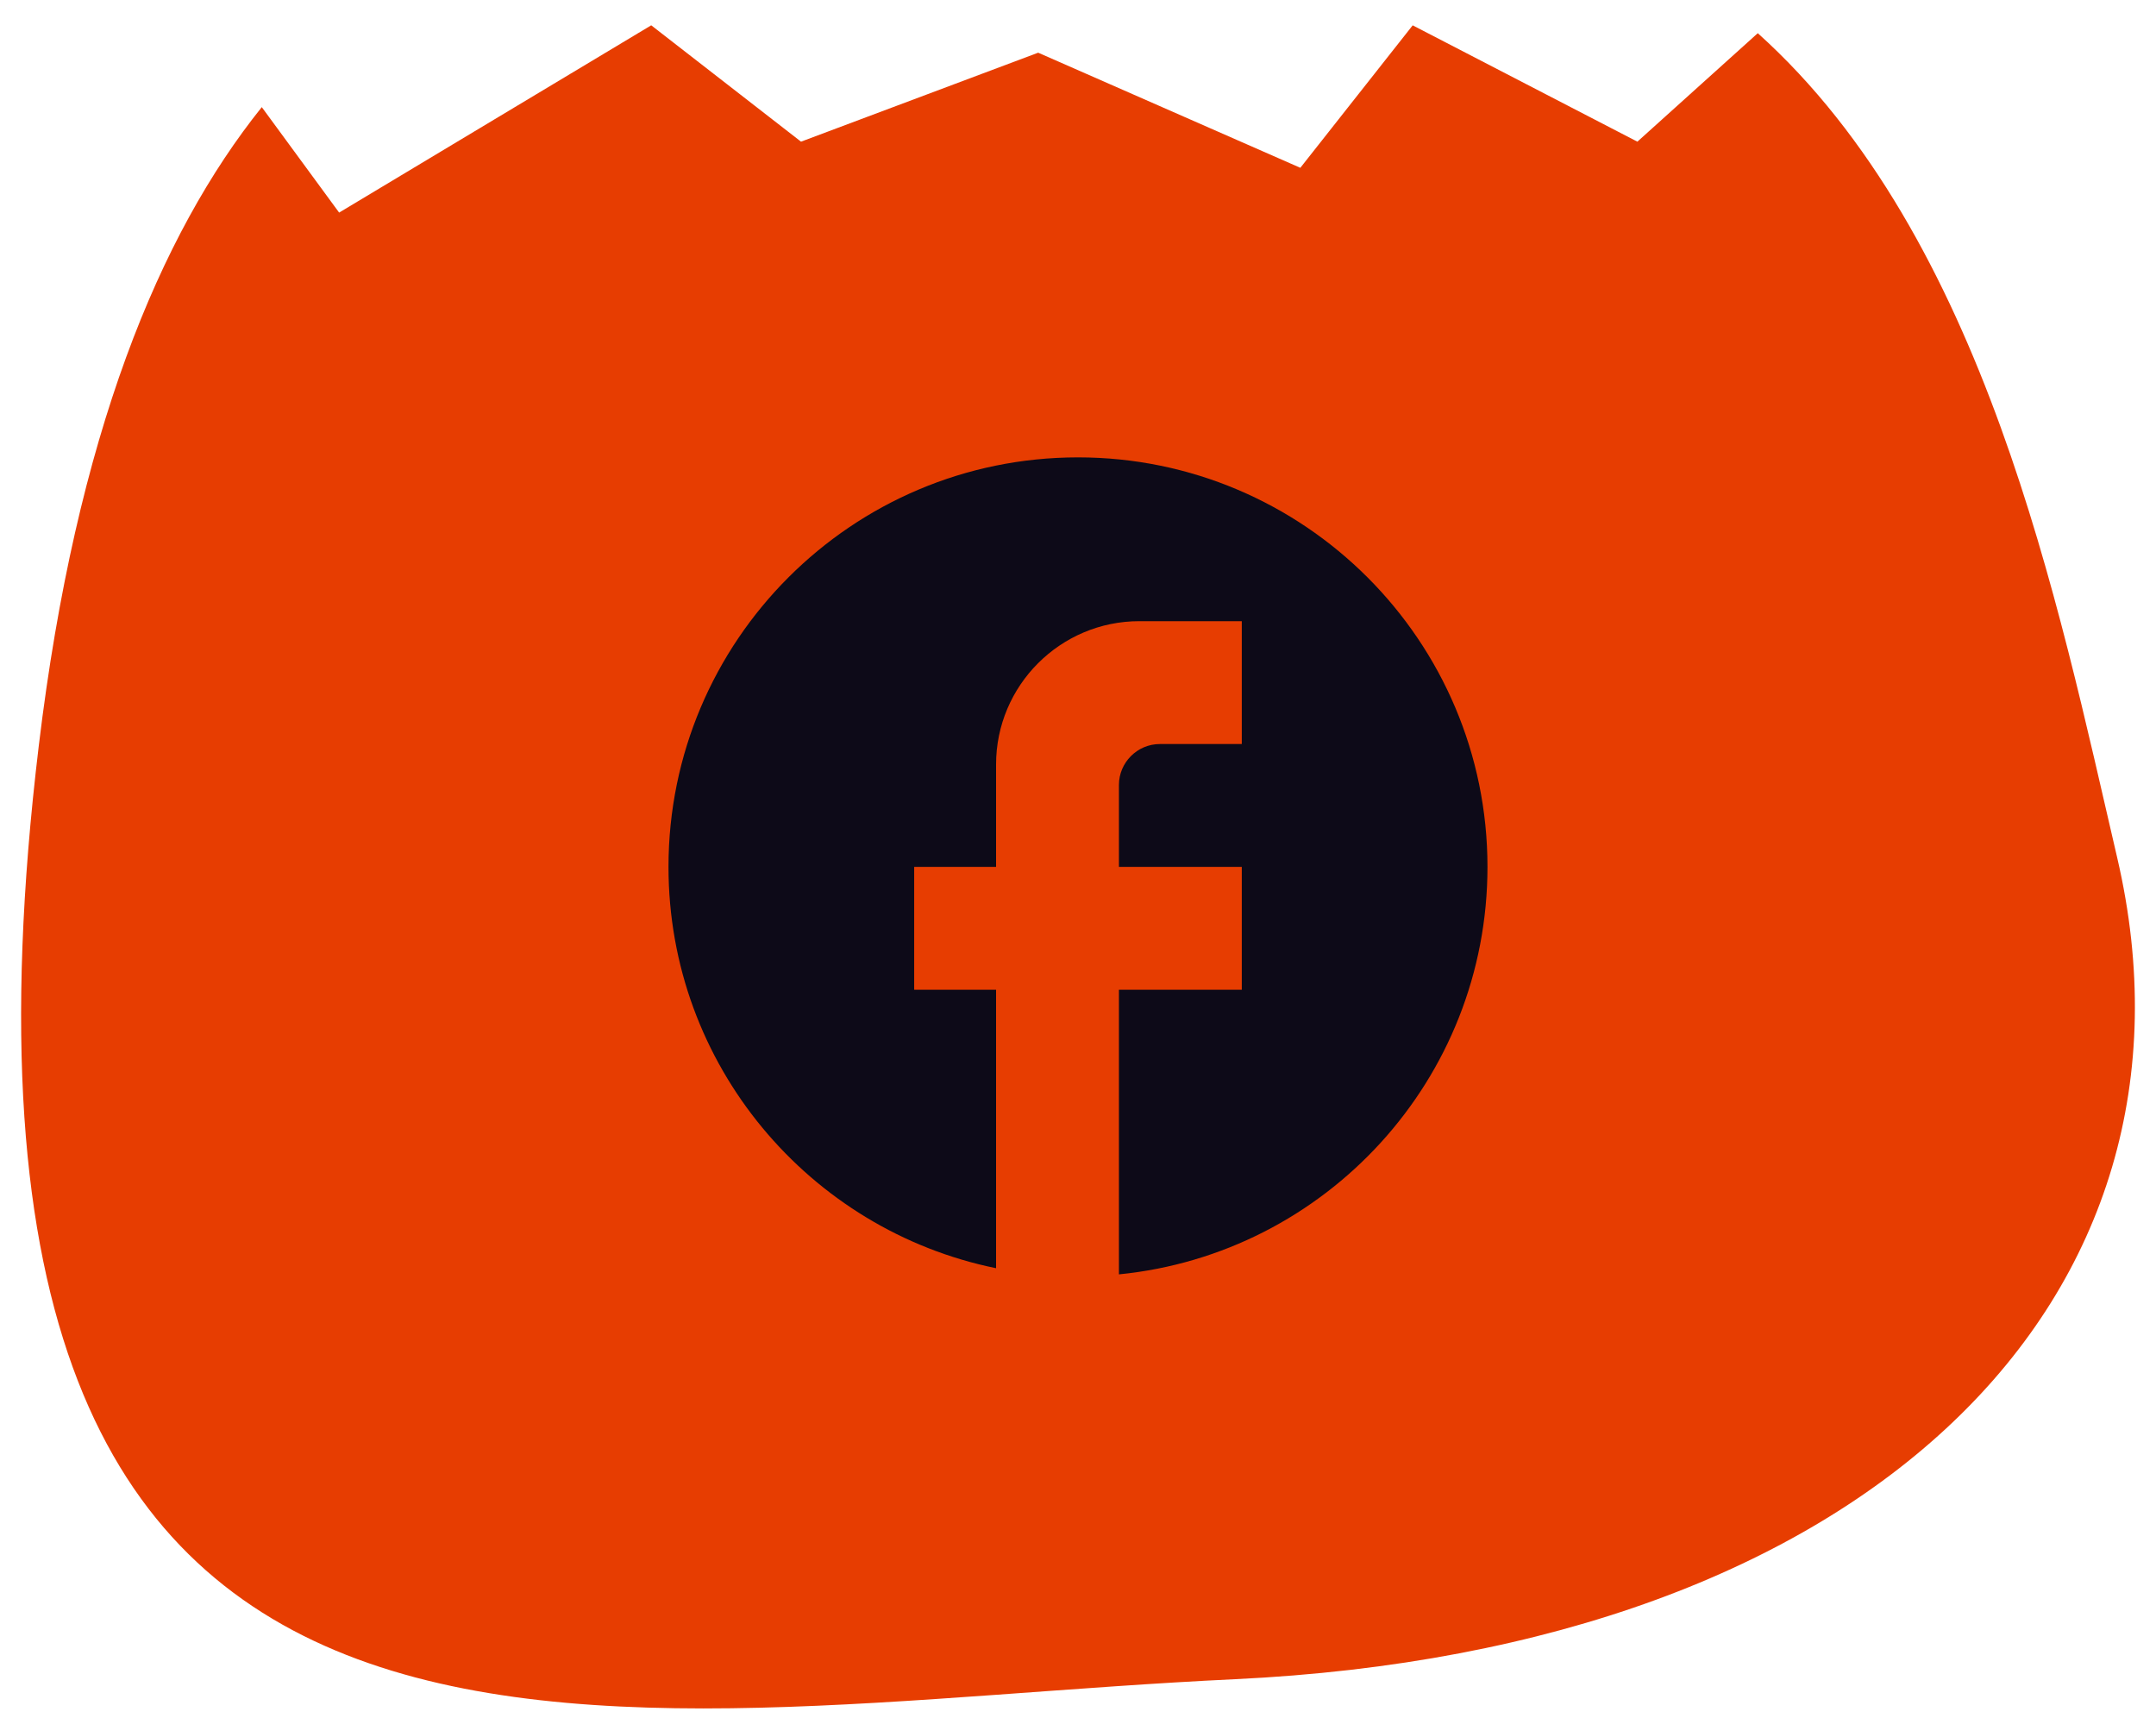 <svg width="64" height="51" viewBox="0 0 64 51" fill="none" xmlns="http://www.w3.org/2000/svg">
<path d="M62.847 25.454C61.093 17.934 58.932 7.054 52.179 0.985L48.605 4.205L41.935 0.752L38.6 4.981L30.818 1.564L23.778 4.205L19.331 0.751L10.067 6.31L7.771 3.18C4.743 6.955 2.262 12.903 1.152 22.129C-2.954 56.262 17.761 50.737 36.648 49.844C55.535 48.952 65.893 38.512 62.847 25.454Z" fill="#E73D01"/>
<path d="M44.155 25.732C44.155 19.021 38.709 13.576 32 13.576C25.29 13.576 19.844 19.021 19.844 25.732C19.844 31.615 24.025 36.514 29.568 37.644V29.378H27.137V25.732H29.568V22.692C29.568 20.346 31.477 18.438 33.823 18.438H36.862V22.085H34.431C33.762 22.085 33.215 22.632 33.215 23.3V25.732H36.862V29.378H33.215V37.827C39.354 37.219 44.155 32.04 44.155 25.732Z" fill="#0D0A18"/>
</svg>
